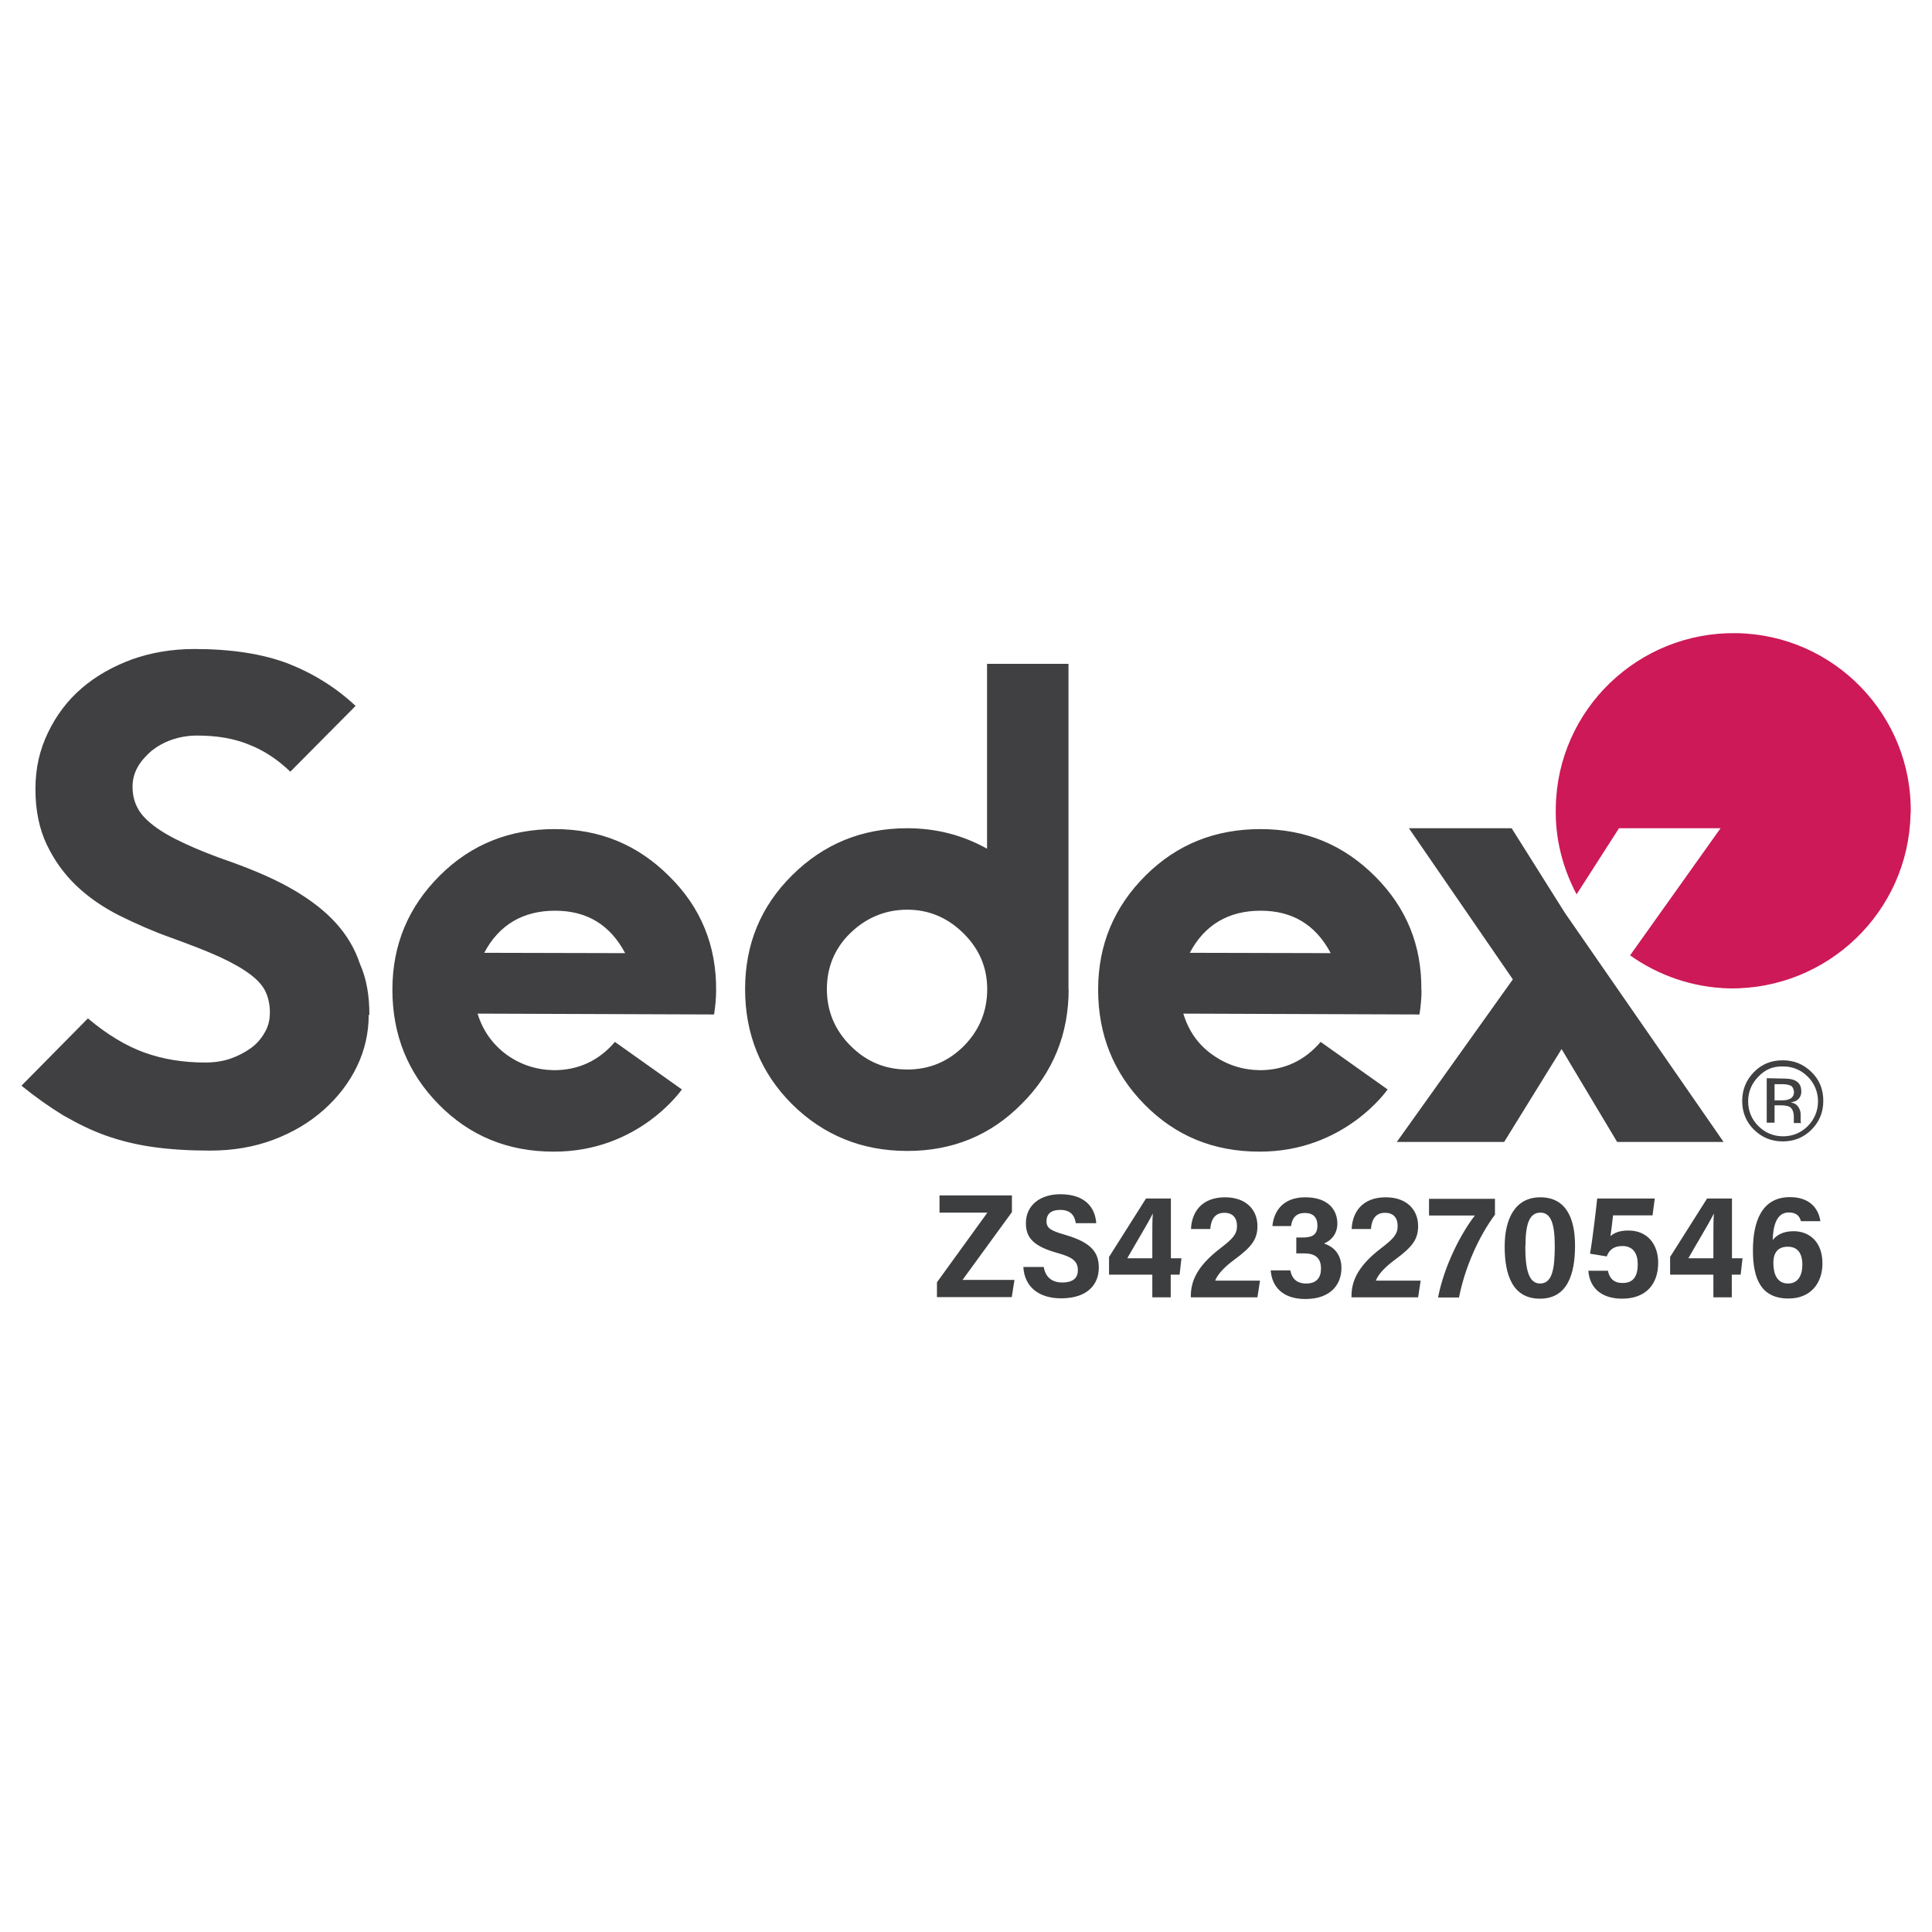 <svg xmlns="http://www.w3.org/2000/svg" id="Layer_1" viewBox="0 0 113.39 113.39"><defs><style>.cls-1{fill:#3d3e3f;}.cls-2{fill:#404042;}.cls-3{fill:#cd1957;}</style></defs><path class="cls-1" d="M54.99,75.26l2.96-4.09h-2.81v-1.01h4.25v.98l-2.9,3.98h3.05l-.16,1.01h-4.39v-.87ZM61.26,74.37c.09.54.44.9,1.08.9.68,0,.92-.3.92-.72,0-.54-.33-.77-1.19-1.01-1.38-.38-1.86-.88-1.86-1.74,0-1.11.89-1.71,2.02-1.71,1.43,0,2.04.75,2.11,1.7h-1.2c-.07-.44-.29-.78-.92-.78-.54,0-.8.25-.8.66,0,.45.3.57,1.15.82,1.52.45,1.92,1.05,1.92,1.91,0,.97-.65,1.8-2.21,1.8-1.3,0-2.15-.66-2.22-1.84h1.2ZM67.63,76.14v-1.33h-2.54v-1.04l2.17-3.43h1.46v3.51h.62l-.11.96h-.52v1.33h-1.09ZM67.63,72.59c0-.66,0-.97.03-1.37-.31.62-1.08,1.88-1.5,2.63h1.47v-1.26ZM69.89,76.09c0-.78.25-1.7,1.75-2.84.7-.54.96-.8.96-1.3,0-.47-.25-.77-.74-.77-.54,0-.78.36-.83.95h-1.13c.04-.97.61-1.86,2-1.86,1.25,0,1.9.75,1.9,1.68,0,.75-.29,1.2-1.34,1.97-.56.41-.99.84-1.14,1.24h2.63l-.15.98h-3.91v-.04ZM74.68,71.94c.08-.81.58-1.67,1.93-1.67s1.88.75,1.88,1.54c0,.66-.42,1.02-.76,1.16v.02c.47.16,1,.55,1,1.44s-.57,1.81-2.12,1.81c-1.38,0-1.97-.78-2.03-1.68h1.15c.08.42.32.77.93.77s.87-.34.87-.88c0-.63-.35-.89-1.01-.89h-.44v-.93h.36c.6,0,.88-.17.88-.71,0-.47-.25-.73-.74-.73s-.74.27-.81.77h-1.08ZM79.32,76.09c0-.78.25-1.7,1.75-2.84.7-.54.96-.8.96-1.3,0-.47-.25-.77-.74-.77-.54,0-.78.36-.83.95h-1.13c.04-.97.61-1.86,2-1.86,1.25,0,1.9.75,1.9,1.68,0,.75-.29,1.2-1.34,1.97-.56.41-.99.84-1.14,1.24h2.63l-.15.98h-3.91v-.04ZM87.74,70.36v.93c-.99,1.33-1.78,3.17-2.11,4.86h-1.23c.37-1.91,1.38-3.81,2.16-4.81h-2.69v-.98h3.87ZM92.44,73.1c0,1.65-.43,3.12-2.06,3.12s-2.07-1.44-2.07-3.06.61-2.89,2.09-2.89,2.04,1.18,2.04,2.83ZM89.52,73.13c0,1.38.2,2.2.87,2.2.71,0,.86-.85.86-2.2,0-1.27-.21-1.96-.84-1.96s-.88.62-.88,1.96ZM96.99,71.33h-2.32c-.04.37-.11.96-.15,1.22.2-.18.51-.33,1.05-.33,1.16,0,1.75.85,1.75,1.89,0,1.22-.68,2.11-2.12,2.11-1.1,0-1.89-.53-1.98-1.64h1.15c.09.45.35.72.86.72.67,0,.89-.44.89-1.11,0-.6-.26-1.06-.9-1.06-.52,0-.78.24-.92.61l-.98-.16c.13-.7.35-2.56.42-3.24h3.38l-.13.98ZM100.56,76.14v-1.33h-2.54v-1.04l2.17-3.43h1.46v3.51h.62l-.11.96h-.52v1.33h-1.09ZM100.56,72.59c0-.66,0-.97.03-1.37-.31.62-1.08,1.88-1.5,2.63h1.47v-1.26ZM105.7,71.68c-.08-.31-.27-.52-.72-.52-.74,0-.92.85-.94,1.62.23-.29.6-.52,1.23-.52.88,0,1.69.58,1.69,1.89,0,1.15-.68,2.06-1.99,2.06-1.61,0-2.09-1.15-2.09-2.82s.5-3.13,2.17-3.13c1.17,0,1.68.67,1.79,1.41h-1.14ZM105.78,74.22c0-.69-.3-1.05-.85-1.05s-.85.31-.85.95.21,1.21.86,1.21c.53,0,.84-.39.84-1.11Z"></path><path class="cls-3" d="M112.14,47.76c.12-5.75-4.48-10.51-10.23-10.6s-10.51,4.48-10.6,10.23c-.05,1.85.42,3.58,1.22,5.1l2.49-3.88h5.96l-5.31,7.46c1.66,1.18,3.67,1.89,5.84,1.94,5.75.07,10.51-4.5,10.62-10.25"></path><path class="cls-2" d="M42.03,58.13c0,.46-.05.95-.12,1.41l-13.88-.05c.3.99.88,1.8,1.69,2.4.83.6,1.75.9,2.79.92,1.43,0,2.63-.55,3.58-1.66l3.93,2.79s-2.52,3.67-7.53,3.65c-2.68,0-4.92-.92-6.74-2.77s-2.72-4.09-2.72-6.74.95-4.87,2.79-6.7,4.09-2.72,6.74-2.72,4.87.92,6.72,2.77c1.85,1.82,2.77,4.06,2.75,6.7M36.69,55.94c-.88-1.66-2.24-2.49-4.11-2.49s-3.28.81-4.16,2.47l8.27.02h0ZM83.43,58.13c0,.46-.05.95-.12,1.41l-13.86-.05c.3.99.85,1.8,1.69,2.4s1.75.9,2.79.92c1.43,0,2.63-.55,3.58-1.66l3.93,2.79s-2.52,3.67-7.53,3.65c-2.68,0-4.92-.92-6.74-2.77s-2.72-4.09-2.72-6.74.95-4.87,2.79-6.7,4.09-2.72,6.74-2.72,4.87.92,6.72,2.77,2.75,4.06,2.72,6.7M78.1,55.94c-.88-1.66-2.24-2.49-4.11-2.49s-3.28.81-4.16,2.47l8.27.02h0ZM62.72,58.06c0,2.63-.92,4.9-2.75,6.72-1.82,1.85-4.06,2.77-6.72,2.77s-4.92-.92-6.77-2.75c-1.82-1.82-2.75-4.09-2.75-6.74s.92-4.87,2.77-6.7,4.09-2.75,6.74-2.75c1.69,0,3.23.39,4.69,1.2v-10.85h4.78v19.1h0ZM57.94,58.06c0-1.27-.46-2.36-1.39-3.28s-2.03-1.39-3.3-1.39-2.4.46-3.33,1.36-1.39,2.01-1.39,3.3.46,2.4,1.39,3.33,2.03,1.39,3.33,1.39,2.4-.46,3.33-1.39c.9-.92,1.36-2.03,1.36-3.33M21.64,59.56c0,1.06-.23,2.08-.69,3.03s-1.11,1.8-1.94,2.54-1.8,1.32-2.93,1.75-2.38.65-3.76.65c-1.22,0-2.33-.07-3.33-.21s-1.92-.37-2.77-.67-1.69-.72-2.49-1.18c-.79-.48-1.62-1.06-2.47-1.75l3.9-3.95c1.13.95,2.24,1.62,3.33,2.01s2.26.58,3.56.58c.51,0,1.02-.07,1.48-.23s.85-.37,1.2-.62.62-.58.81-.92c.21-.35.3-.74.3-1.18s-.09-.85-.25-1.2-.46-.69-.9-1.02c-.42-.32-1.02-.67-1.78-1.02s-1.73-.72-2.91-1.15c-1.04-.37-2.03-.81-3-1.29-.95-.48-1.8-1.06-2.52-1.75s-1.29-1.48-1.73-2.4-.67-2.01-.67-3.26.25-2.31.74-3.33,1.15-1.89,1.99-2.61,1.82-1.27,2.96-1.69c1.11-.39,2.33-.6,3.63-.6,2.17,0,3.99.28,5.5.85,1.48.58,2.82,1.41,3.97,2.49l-3.83,3.86c-.72-.69-1.5-1.22-2.38-1.57-.88-.37-1.89-.55-3.09-.55-.55,0-1.04.09-1.5.25s-.85.39-1.18.65c-.32.28-.6.58-.81.95-.21.37-.3.76-.3,1.15,0,.46.09.85.28,1.22.18.37.51.72.95,1.06s1.04.69,1.8,1.04c.74.35,1.66.72,2.79,1.11,1.41.51,2.63,1.04,3.65,1.64s1.85,1.25,2.47,1.94c.65.72,1.11,1.5,1.41,2.4.39.88.55,1.87.55,2.98M106.32,66.3c-.46.46-1.02.69-1.69.69s-1.22-.23-1.69-.69-.69-1.04-.69-1.69.23-1.22.69-1.69,1.02-.69,1.69-.69,1.22.23,1.69.69.69,1.02.69,1.69-.23,1.22-.69,1.69M103.2,63.19c-.39.39-.6.88-.6,1.45s.21,1.06.6,1.45.88.6,1.45.6,1.06-.21,1.45-.6.6-.9.6-1.45-.21-1.06-.6-1.45-.88-.6-1.45-.6c-.58-.02-1.06.18-1.45.6M104.58,63.3c.32,0,.55.02.72.09.28.12.42.32.42.67,0,.23-.09.39-.25.51-.09.07-.21.09-.37.14.21.02.35.12.44.25s.14.28.14.42v.37c0,.07,0,.12.02.14l.02.02h-.44v-.35c0-.3-.09-.51-.25-.6-.09-.05-.28-.09-.51-.09h-.37v1.02h-.46v-2.61s.9.02.9.02ZM105.09,63.72c-.12-.07-.3-.09-.55-.09h-.39v.95h.42c.18,0,.35-.02.44-.07.18-.07.28-.21.28-.42-.02-.18-.07-.3-.18-.37"></path><path class="cls-2" d="M101.14,67.02h-6.23l-3.26-5.45-3.37,5.45h-6.3l6.81-9.54-6.1-8.87h6.03l3.12,4.96,9.31,13.44h0Z"></path></svg>